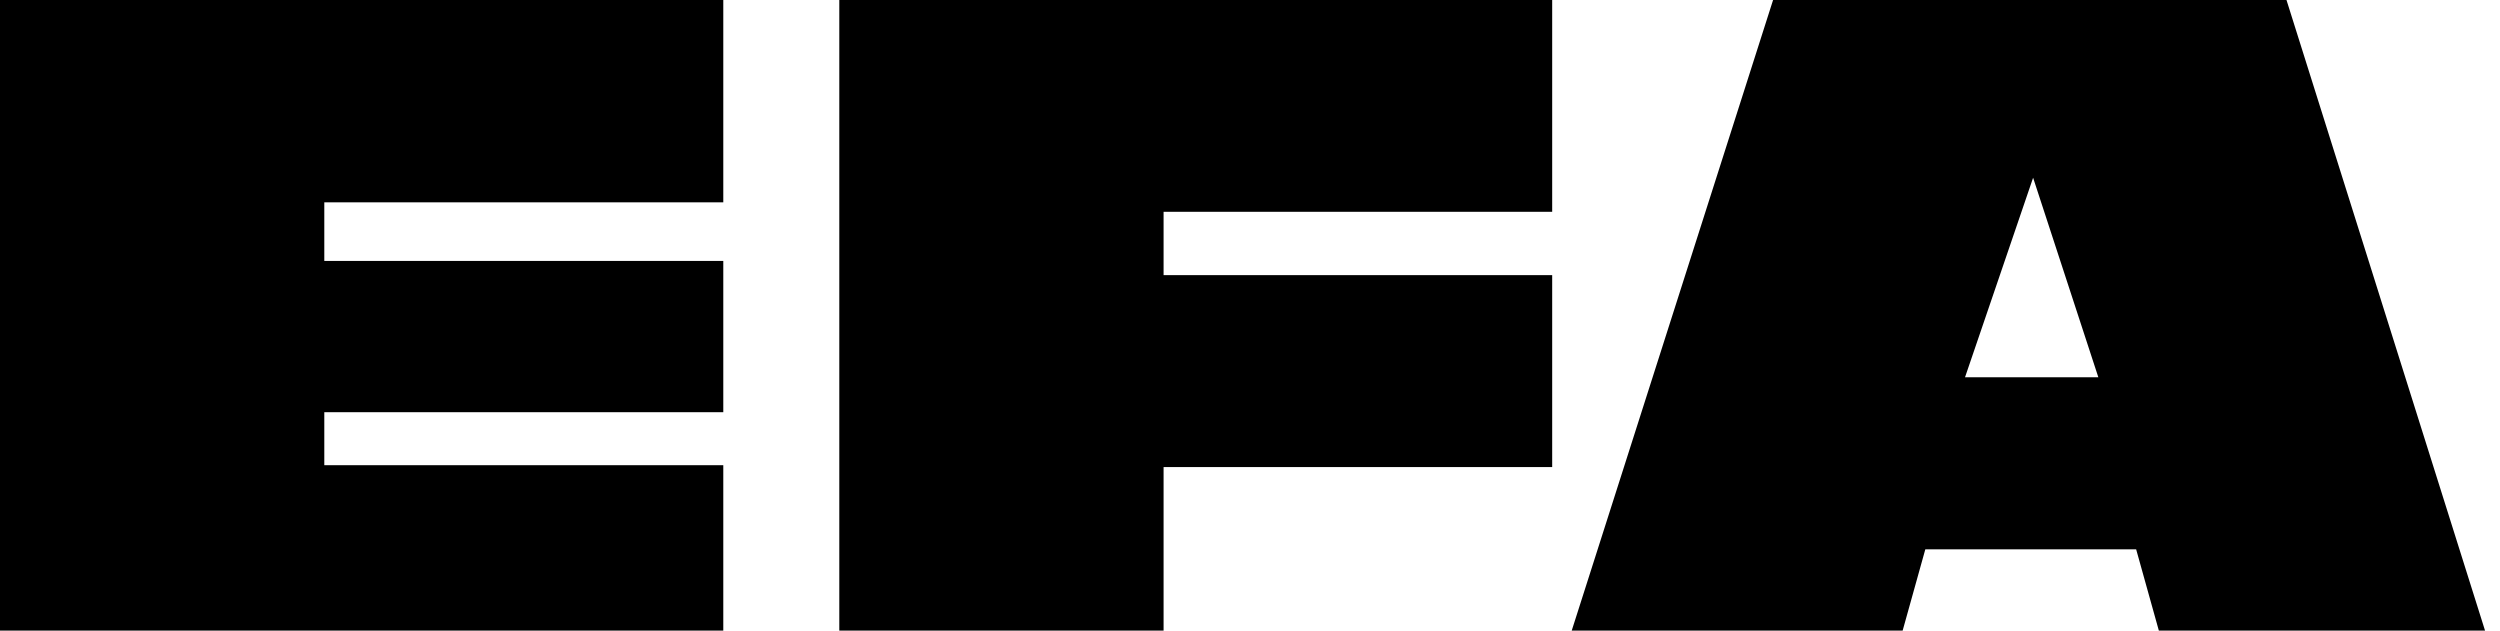 <?xml version="1.0" encoding="UTF-8"?><svg xmlns="http://www.w3.org/2000/svg" viewBox="0 0 111 28" fill="none"><path d="M32.114 28V20.654H14.399V18.303H32.114V11.586H14.399V8.984H32.114V0H0V28H32.114Z" fill="black"></path><path d="M68.917 20.738V12.216H51.663V9.403H68.917V0H37.265V28H51.663V20.738H68.917Z" fill="black"></path><path d="M110.336 28L101.52 0H78.725L69.784 28H84.477L85.484 24.39H94.845L95.853 28H110.336ZM93.166 16.75H87.247L90.27 7.892L93.166 16.75Z" fill="black"></path></svg>